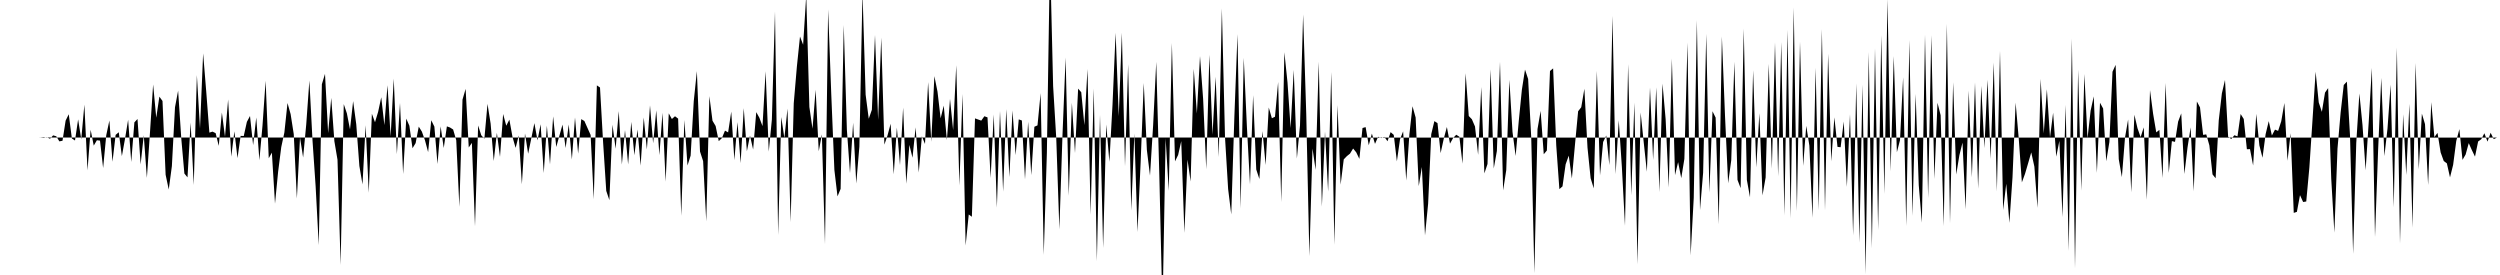 <svg viewBox="0 0 200 22" >
<polyline points="0,11 0.25,11 0.50,11 0.75,11 1,11 1.25,11 1.50,11 1.75,11 2,11 2.25,11 2.50,11 2.75,11 3,11 3.25,11.01 3.50,11.04 3.75,10.98 4,11.10 4.25,10.83 4.50,10.90 4.75,11.31 5,11.26 5.25,9.65 5.50,9.14 5.75,11.08 6,11.24 6.25,9.55 6.50,11.15 6.75,8.37 7,13.63 7.25,10.38 7.50,11.65 7.75,11.22 8,11.25 8.25,13.44 8.50,10.82 8.75,9.64 9,12.94 9.25,10.79 9.50,10.58 9.75,12.49 10,11.11 10.25,9.58 10.50,12.96 10.75,9.79 11,9.52 11.25,13.15 11.50,10.82 11.75,14.23 12,10.57 12.25,6.76 12.50,9.42 12.75,7.73 13,8.08 13.25,13.98 13.50,15.16 13.75,13.29 14,8.58 14.25,7.25 14.50,11.05 14.75,13.88 15,14.19 15.25,9.81 15.50,14.80 15.75,6.01 16,10.28 16.25,4.27 16.50,7.34 16.75,10.61 17,10.53 17.25,10.65 17.50,11.67 17.75,9 18,10.94 18.25,7.96 18.50,12.53 18.75,10.51 19,12.65 19.25,10.87 19.50,10.88 19.75,9.75 20,9.28 20.25,11.61 20.50,9.40 20.75,12.82 21,10.04 21.25,6.46 21.50,12.66 21.75,12.21 22,16.29 22.25,13.74 22.50,11.77 22.75,10.60 23,8.24 23.25,9.13 23.50,10.73 23.75,15.88 24,11 24.25,12.60 24.50,9.94 24.75,6.44 25,11.23 25.25,14.90 25.50,19.61 25.75,6.74 26,5.91 26.25,10.65 26.50,7.83 26.75,11.30 27,12.78 27.25,21.20 27.50,8.33 27.75,9.07 28,10.35 28.25,8.09 28.50,9.94 28.75,13.28 29,14.75 29.25,10.02 29.50,15.42 29.75,9.10 30,9.78 30.25,8.95 30.50,7.78 30.75,10.01 31,6.82 31.25,10.92 31.50,6.29 31.75,12.33 32,8.24 32.25,13.92 32.50,9.49 32.75,10.06 33,11.86 33.25,11.45 33.50,10.13 33.75,10.53 34,11.23 34.25,12.17 34.50,9.62 34.75,10.13 35,13.12 35.25,10.11 35.50,11.84 35.75,10.11 36,10.20 36.25,10.36 36.50,11.22 36.75,16.55 37,7.97 37.25,7.11 37.50,11.80 37.75,11.43 38,18.10 38.25,10.04 38.50,10.82 38.75,11.10 39,8.31 39.25,9.89 39.50,12.88 39.75,10.63 40,12.55 40.25,9.12 40.50,10.06 40.75,9.57 41,10.96 41.25,11.83 41.50,10.84 41.75,14.74 42,10.68 42.25,12.30 42.50,11.09 42.75,9.85 43,11.23 43.25,9.94 43.50,13.84 43.75,10.05 44,13.15 44.25,9.31 44.50,11.76 44.75,10.86 45,9.97 45.25,11.84 45.50,9.96 45.75,12.76 46,9.40 46.25,12.29 46.50,9.53 46.75,9.68 47,10.24 47.25,10.80 47.50,15.94 47.75,6.83 48,7 48.25,11.41 48.50,15.27 48.75,16.01 49,9.98 49.25,11.90 49.50,8.89 49.75,13.16 50,10.41 50.25,13.15 50.50,9.75 50.75,12.42 51,10.36 51.25,13.25 51.50,9.40 51.75,11.96 52,8.43 52.25,11.46 52.50,8.83 52.75,12.41 53,9.02 53.25,14.53 53.50,9.07 53.75,9.52 54,9.30 54.25,9.49 54.50,17.26 54.75,9.60 55,13.24 55.25,12.45 55.50,8.10 55.75,5.69 56,12.12 56.25,12.89 56.50,17.71 56.75,7.69 57,9.66 57.25,10.08 57.50,11.29 57.75,11.05 58,10.45 58.25,10.59 58.50,8.93 58.75,12.81 59,9.77 59.25,13.05 59.50,8.65 59.75,12.10 60,10.85 60.25,11.96 60.50,8.97 60.75,9.42 61,10.09 61.25,5.70 61.50,12.13 61.75,9.56 62,0.92 62.25,18.80 62.50,9.36 62.75,11.04 63,8.69 63.25,17.77 63.50,8.26 63.75,5.33 64,2.92 64.25,3.58 64.50,-0.38 64.75,8.56 65,10.30 65.25,7.18 65.50,12.10 65.75,10.75 66,19.53 66.25,0.76 66.50,7.51 66.75,13.59 67,15.71 67.25,15.11 67.50,2 67.75,10.38 68,13.85 68.25,9.82 68.50,14.68 68.75,11.73 69,-0.62 69.25,7.57 69.50,9.50 69.75,8.78 70,2.80 70.25,9.59 70.50,3.01 70.75,11.57 71,10.84 71.25,9.90 71.50,13.94 71.75,10.21 72,13.21 72.25,8.61 72.50,14.70 72.75,11.59 73,12.62 73.25,10.19 73.50,13.80 73.75,10.90 74,11.52 74.25,6.57 74.50,11.34 74.75,6.09 75,7.33 75.25,9.47 75.50,8.45 75.75,11.21 76,7.91 76.25,10.41 76.50,5.22 76.75,14.84 77,7.52 77.25,19.64 77.50,17.16 77.75,17.34 78,9.47 78.25,9.56 78.50,9.65 78.75,9.30 79,9.39 79.25,14.24 79.50,9.16 79.75,16.61 80,8.88 80.25,15.33 80.50,8.73 80.75,14.17 81,8.84 81.25,12.41 81.50,9.55 81.75,9.64 82,14.35 82.25,9.74 82.50,14.01 82.75,10.14 83,10.03 83.25,7.45 83.50,20.39 83.75,12.22 84,-3.67 84.25,6.89 84.50,11.05 84.75,18.35 85,10.78 85.25,4.60 85.50,15.66 85.75,8.22 86,12.24 86.25,7.09 86.50,7.38 86.75,10.01 87,5.52 87.25,17.18 87.50,7.08 87.75,20.90 88,9.19 88.25,19.84 88.50,9.96 88.75,12.95 89,8.39 89.25,2.62 89.50,9.30 89.75,2.62 90,13.30 90.25,5.14 90.50,16.84 90.75,10.68 91,18.56 91.25,13.01 91.50,6.64 91.75,12 92,14.05 92.25,10.03 92.50,4.95 92.75,14.18 93,24.88 93.25,11.07 93.50,15.26 93.75,3.44 94,12.91 94.25,12.40 94.50,11.29 94.75,18.63 95,12.77 95.25,14.52 95.50,5.51 95.75,9.08 96,4.49 96.25,7.92 96.50,13.54 96.75,4.38 97,10.78 97.25,6.14 97.50,12.56 97.75,0.67 98,10.98 98.25,15.12 98.50,17.15 98.75,9.32 99,2.73 99.25,16.67 99.50,4.63 99.75,10.10 100,14.75 100.25,7.62 100.50,13.56 100.75,14.32 101,10.49 101.25,13.20 101.50,8.60 101.75,9.46 102,9.34 102.25,6.56 102.50,16.17 102.75,4.18 103,6.59 103.25,10.25 103.50,5.59 103.75,12.68 104,10.03 104.25,1.16 104.50,9.13 104.75,20.49 105,11.88 105.25,13.59 105.50,4.94 105.75,16.53 106,10.53 106.25,15.33 106.50,5.76 106.75,19.58 107,8.41 107.25,14.77 107.50,12.75 107.75,12.49 108,12.29 108.25,11.88 108.50,12.19 108.75,12.71 109,10.24 109.25,10.17 109.50,11.62 109.75,10.69 110,11.51 110.25,10.94 110.50,11.05 110.75,10.95 111,11.30 111.25,10.57 111.50,10.79 111.75,12.91 112,11.15 112.25,10.51 112.50,14.44 112.75,10.76 113,8.50 113.25,9.40 113.50,14.89 113.75,13.36 114,18.83 114.25,16.30 114.50,10.73 114.75,9.69 115,9.85 115.25,12.25 115.50,11.10 115.75,10.16 116,11.49 116.25,11.04 116.50,10.78 116.75,10.94 117,13.09 117.25,5.86 117.50,9.28 117.75,9.54 118,10.12 118.25,12.39 118.50,6.96 118.75,13.87 119,13.12 119.25,5.55 119.50,13.48 119.75,12.08 120,4.95 120.25,15.23 120.50,13.61 120.75,6.39 121,10.55 121.25,12.48 121.50,9.69 121.75,7.18 122,5.57 122.25,6.32 122.50,11.03 122.75,21.86 123,10.33 123.25,8.87 123.50,12.34 123.75,12.04 124,5.68 124.25,5.47 124.50,11.64 124.75,15.13 125,14.91 125.25,13.15 125.50,12.45 125.75,14.28 126,11.55 126.25,8.90 126.50,8.58 126.75,7.10 127,11.81 127.25,14.26 127.50,15.07 127.75,5.67 128,14.03 128.25,11.36 128.50,10.84 128.75,13.21 129,1.27 129.25,13.93 129.50,9.62 129.75,13.36 130,18.06 130.25,5.13 130.50,15.62 130.75,8.21 131,21.15 131.25,9 131.50,11.41 131.75,13.74 132,7 132.25,12.80 132.50,6.99 132.75,15.37 133,6.69 133.25,9.53 133.50,15 133.75,4.68 134,14.01 134.25,12.97 134.50,14.25 134.75,12.71 135,3.40 135.25,20.43 135.50,15.82 135.75,1.61 136,16.81 136.25,13.82 136.50,2.71 136.75,15.40 137,8.90 137.25,9.41 137.50,17.94 137.75,2.92 138,9.25 138.25,14.66 138.50,12.82 138.75,4.94 139,14.39 139.25,15.05 139.50,2.29 139.75,14.40 140,15.78 140.25,5.62 140.50,13.39 140.75,9.05 141,15.63 141.25,14.20 141.50,5.11 141.75,13.49 142,3.40 142.25,14.11 142.50,3.37 142.75,17.23 143,2.39 143.25,17.47 143.50,0.60 143.75,16.89 144,3.34 144.25,13.27 144.50,10.07 144.75,11.65 145,17.42 145.25,5.42 145.50,16.82 145.75,2.33 146,16.83 146.25,4.30 146.50,12.91 146.75,9.39 147,11.75 147.25,11.78 147.50,9.72 147.75,14.95 148,9.14 148.25,18.84 148.50,6.67 148.75,19.41 149,6.78 149.25,21.94 149.50,4.17 149.75,19.86 150,3.86 150.25,18.41 150.50,2.82 150.75,15.51 151,-0.09 151.25,13.71 151.50,4.49 151.75,12.18 152,11.21 152.25,6.18 152.50,18.08 152.75,3.20 153,17.27 153.25,7.51 153.50,14.81 153.75,17.81 154,2.78 154.25,15.86 154.50,2.82 154.75,14.32 155,8.22 155.25,9.22 155.50,18.09 155.75,1.91 156,17.85 156.25,6.58 156.50,13.96 156.75,12.42 157,11.41 157.25,16.75 157.50,7.25 157.75,14.19 158,6.60 158.25,15.10 158.50,6.87 158.75,11.85 159,6.38 159.25,12.71 159.50,5 159.75,15.32 160,4.07 160.25,16.80 160.50,14.70 160.75,17.83 161,14.19 161.25,8.21 161.50,11.09 161.75,14.59 162,13.91 162.25,13.06 162.50,12.19 162.75,13.33 163,16.63 163.25,6.31 163.50,10.67 163.75,7.14 164,10.99 164.25,9.02 164.50,12.53 164.75,11.27 165,17.37 165.25,8.39 165.50,20.08 165.75,3.08 166,21.47 166.25,5.58 166.50,15.25 166.75,5.92 167,11.08 167.25,8.85 167.50,7.71 167.75,13.83 168,8.22 168.25,8.68 168.50,12.90 168.75,11.36 169,5.74 169.25,5.19 169.50,12.73 169.75,14.17 170,11.01 170.25,9.56 170.50,15.38 170.75,9.18 171,10.26 171.25,10.97 171.50,10.19 171.75,15.98 172,7.21 172.25,9.11 172.50,10.59 172.75,10.39 173,14.24 173.25,6.64 173.50,13.83 173.75,11.29 174,11.35 174.25,9.73 174.50,9.07 174.75,13.92 175,11.81 175.25,10.19 175.50,15.30 175.75,8.12 176,8.59 176.25,10.79 176.50,10.75 176.75,11.63 177,13.95 177.25,14.26 177.50,9.63 177.75,7.47 178,6.40 178.25,10.94 178.50,11.12 178.75,10.82 179,10.91 179.25,9.12 179.50,9.52 179.75,11.94 180,11.93 180.25,13.24 180.50,9.11 180.75,11.63 181,12.62 181.25,10.73 181.50,9.69 181.75,10.84 182,10.37 182.25,10.47 182.50,9.70 182.75,8.24 183,12.86 183.25,10.66 183.50,17.03 183.75,16.95 184,15.61 184.25,16.16 184.50,16.12 184.75,13.39 185,9.61 185.25,5.74 185.50,8.20 185.75,8.95 186,7.41 186.25,7.05 186.50,14.31 186.75,18.61 187,11.88 187.25,9.01 187.50,6.80 187.75,6.53 188,10.83 188.25,20.31 188.50,11.44 188.75,7.48 189,10.01 189.25,13.62 189.50,9.72 189.75,5.43 190,18.96 190.25,11.98 190.50,6.23 190.75,12.49 191,10.29 191.25,6.77 191.50,16.59 191.75,3.80 192,19.48 192.25,9.14 192.50,14 192.75,8.31 193,18.22 193.25,5.04 193.50,13.55 193.75,9.09 194,9.93 194.25,14.80 194.50,8.17 194.75,10.97 195,10.63 195.25,12.19 195.50,12.88 195.75,13.07 196,14.19 196.25,13.19 196.50,11.28 196.75,10.33 197,12.79 197.25,12.36 197.50,11.45 197.75,12.01 198,12.53 198.25,11.32 198.50,11.14 198.75,10.66 199,11.33 199.25,10.62 199.50,11.13 199.75,11.01 " />
</svg>